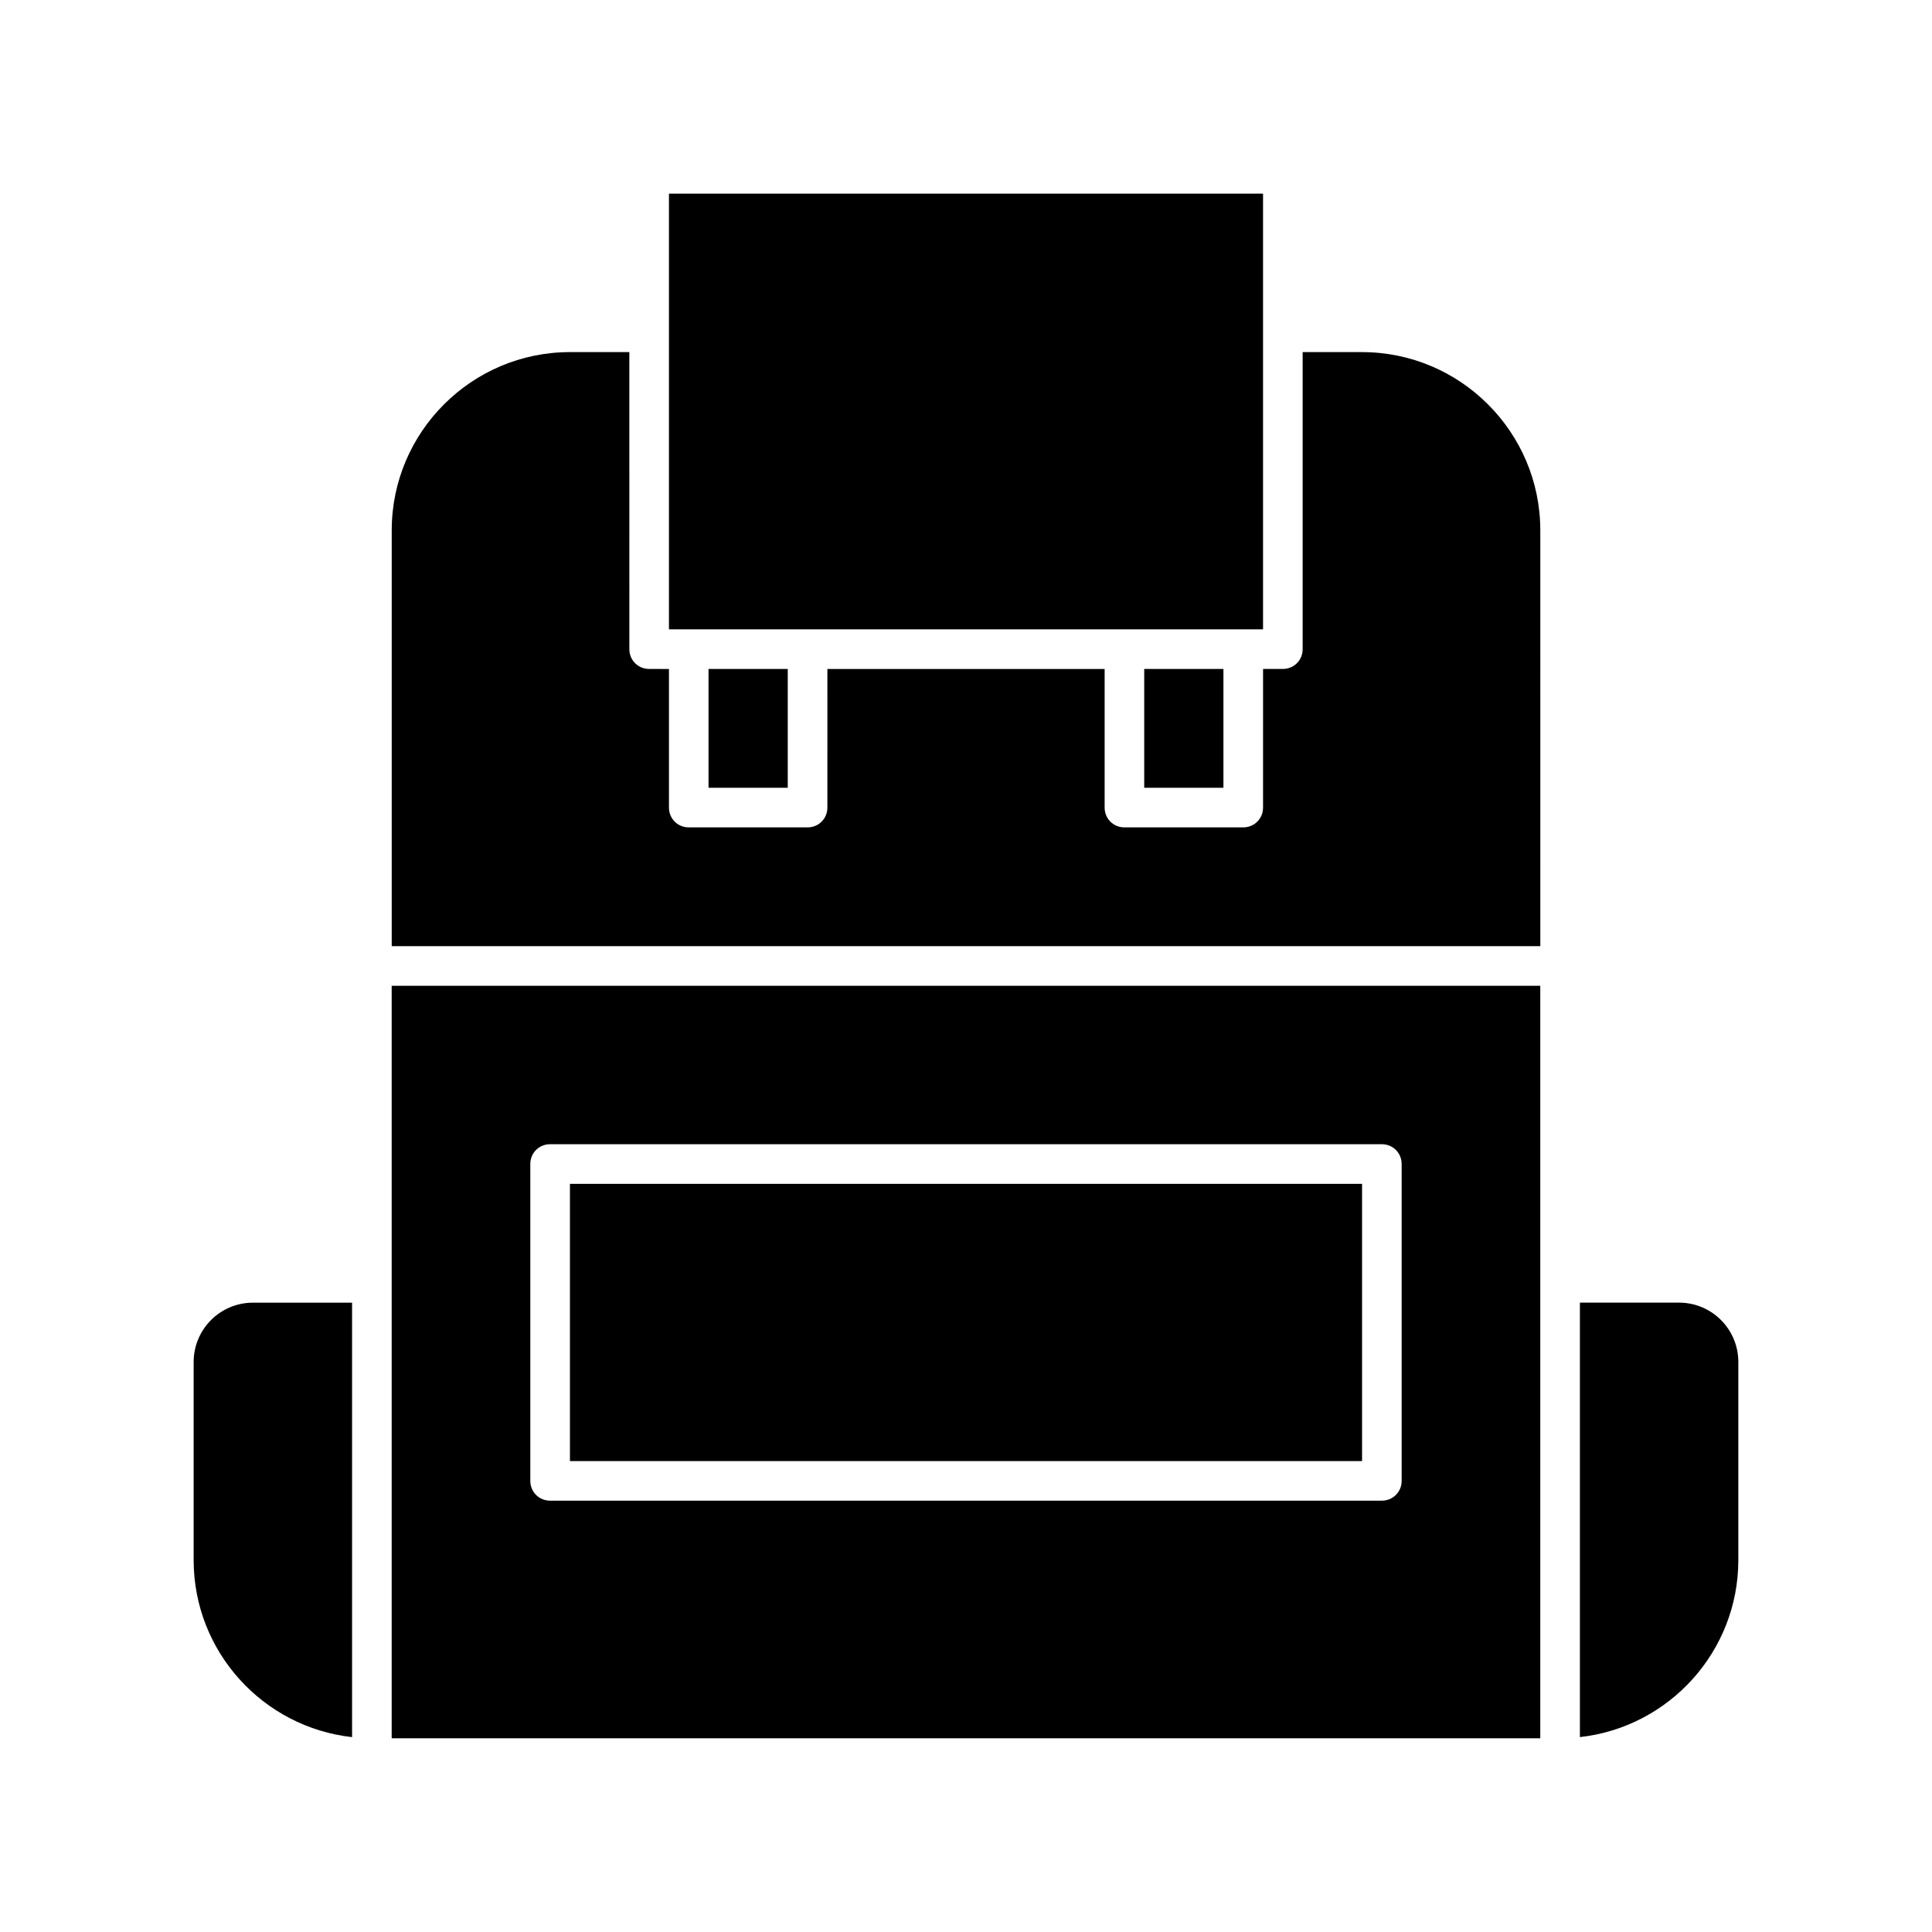 <?xml version="1.0" encoding="UTF-8"?>
<!-- Uploaded to: SVG Repo, www.svgrepo.com, Generator: SVG Repo Mixer Tools -->
<svg fill="#000000" width="800px" height="800px" version="1.1" viewBox="144 144 512 512" xmlns="http://www.w3.org/2000/svg">
 <g>
  <path d="m504.96 237.31h-15.742v78.723c0 2.938-2.309 5.246-5.246 5.246h-5.246l-0.004 36.738c0 2.938-2.309 5.246-5.246 5.246h-31.488c-2.938 0-5.246-2.309-5.246-5.246v-36.734h-73.473l-0.004 36.734c0 2.938-2.309 5.246-5.246 5.246h-31.488c-2.938 0-5.246-2.309-5.246-5.246v-36.734l-5.25-0.004c-2.938 0-5.246-2.309-5.246-5.246l-0.004-78.723h-15.742c-26.031 0-47.23 21.203-47.23 47.23v110.21h304.39l-0.004-110.2c0-26.031-21.203-47.234-47.234-47.234z"/>
  <path d="m588.93 489.21h-26.238v115.14c23.617-2.625 41.984-22.672 41.984-46.918v-52.48c0-8.711-7.031-15.742-15.746-15.742z"/>
  <path d="m295.04 457.73h209.92v73.473h-209.92z"/>
  <path d="m247.8 483.96v120.7h304.39v-199.42h-304.39zm36.738-31.484c0-2.938 2.309-5.246 5.246-5.246h220.42c2.938 0 5.246 2.309 5.246 5.246v83.969c0 2.938-2.309 5.246-5.246 5.246h-220.42c-2.938 0-5.246-2.309-5.246-5.246z"/>
  <path d="m478.72 310.78v-115.46h-157.44v115.46z"/>
  <path d="m331.77 321.28h20.992v31.488h-20.992z"/>
  <path d="m447.23 321.28h20.992v31.488h-20.992z"/>
  <path d="m195.32 504.96v52.48c0 24.246 18.367 44.293 41.984 46.918v-115.14h-26.238c-8.711 0-15.746 7.031-15.746 15.742z"/>
 </g>
</svg>